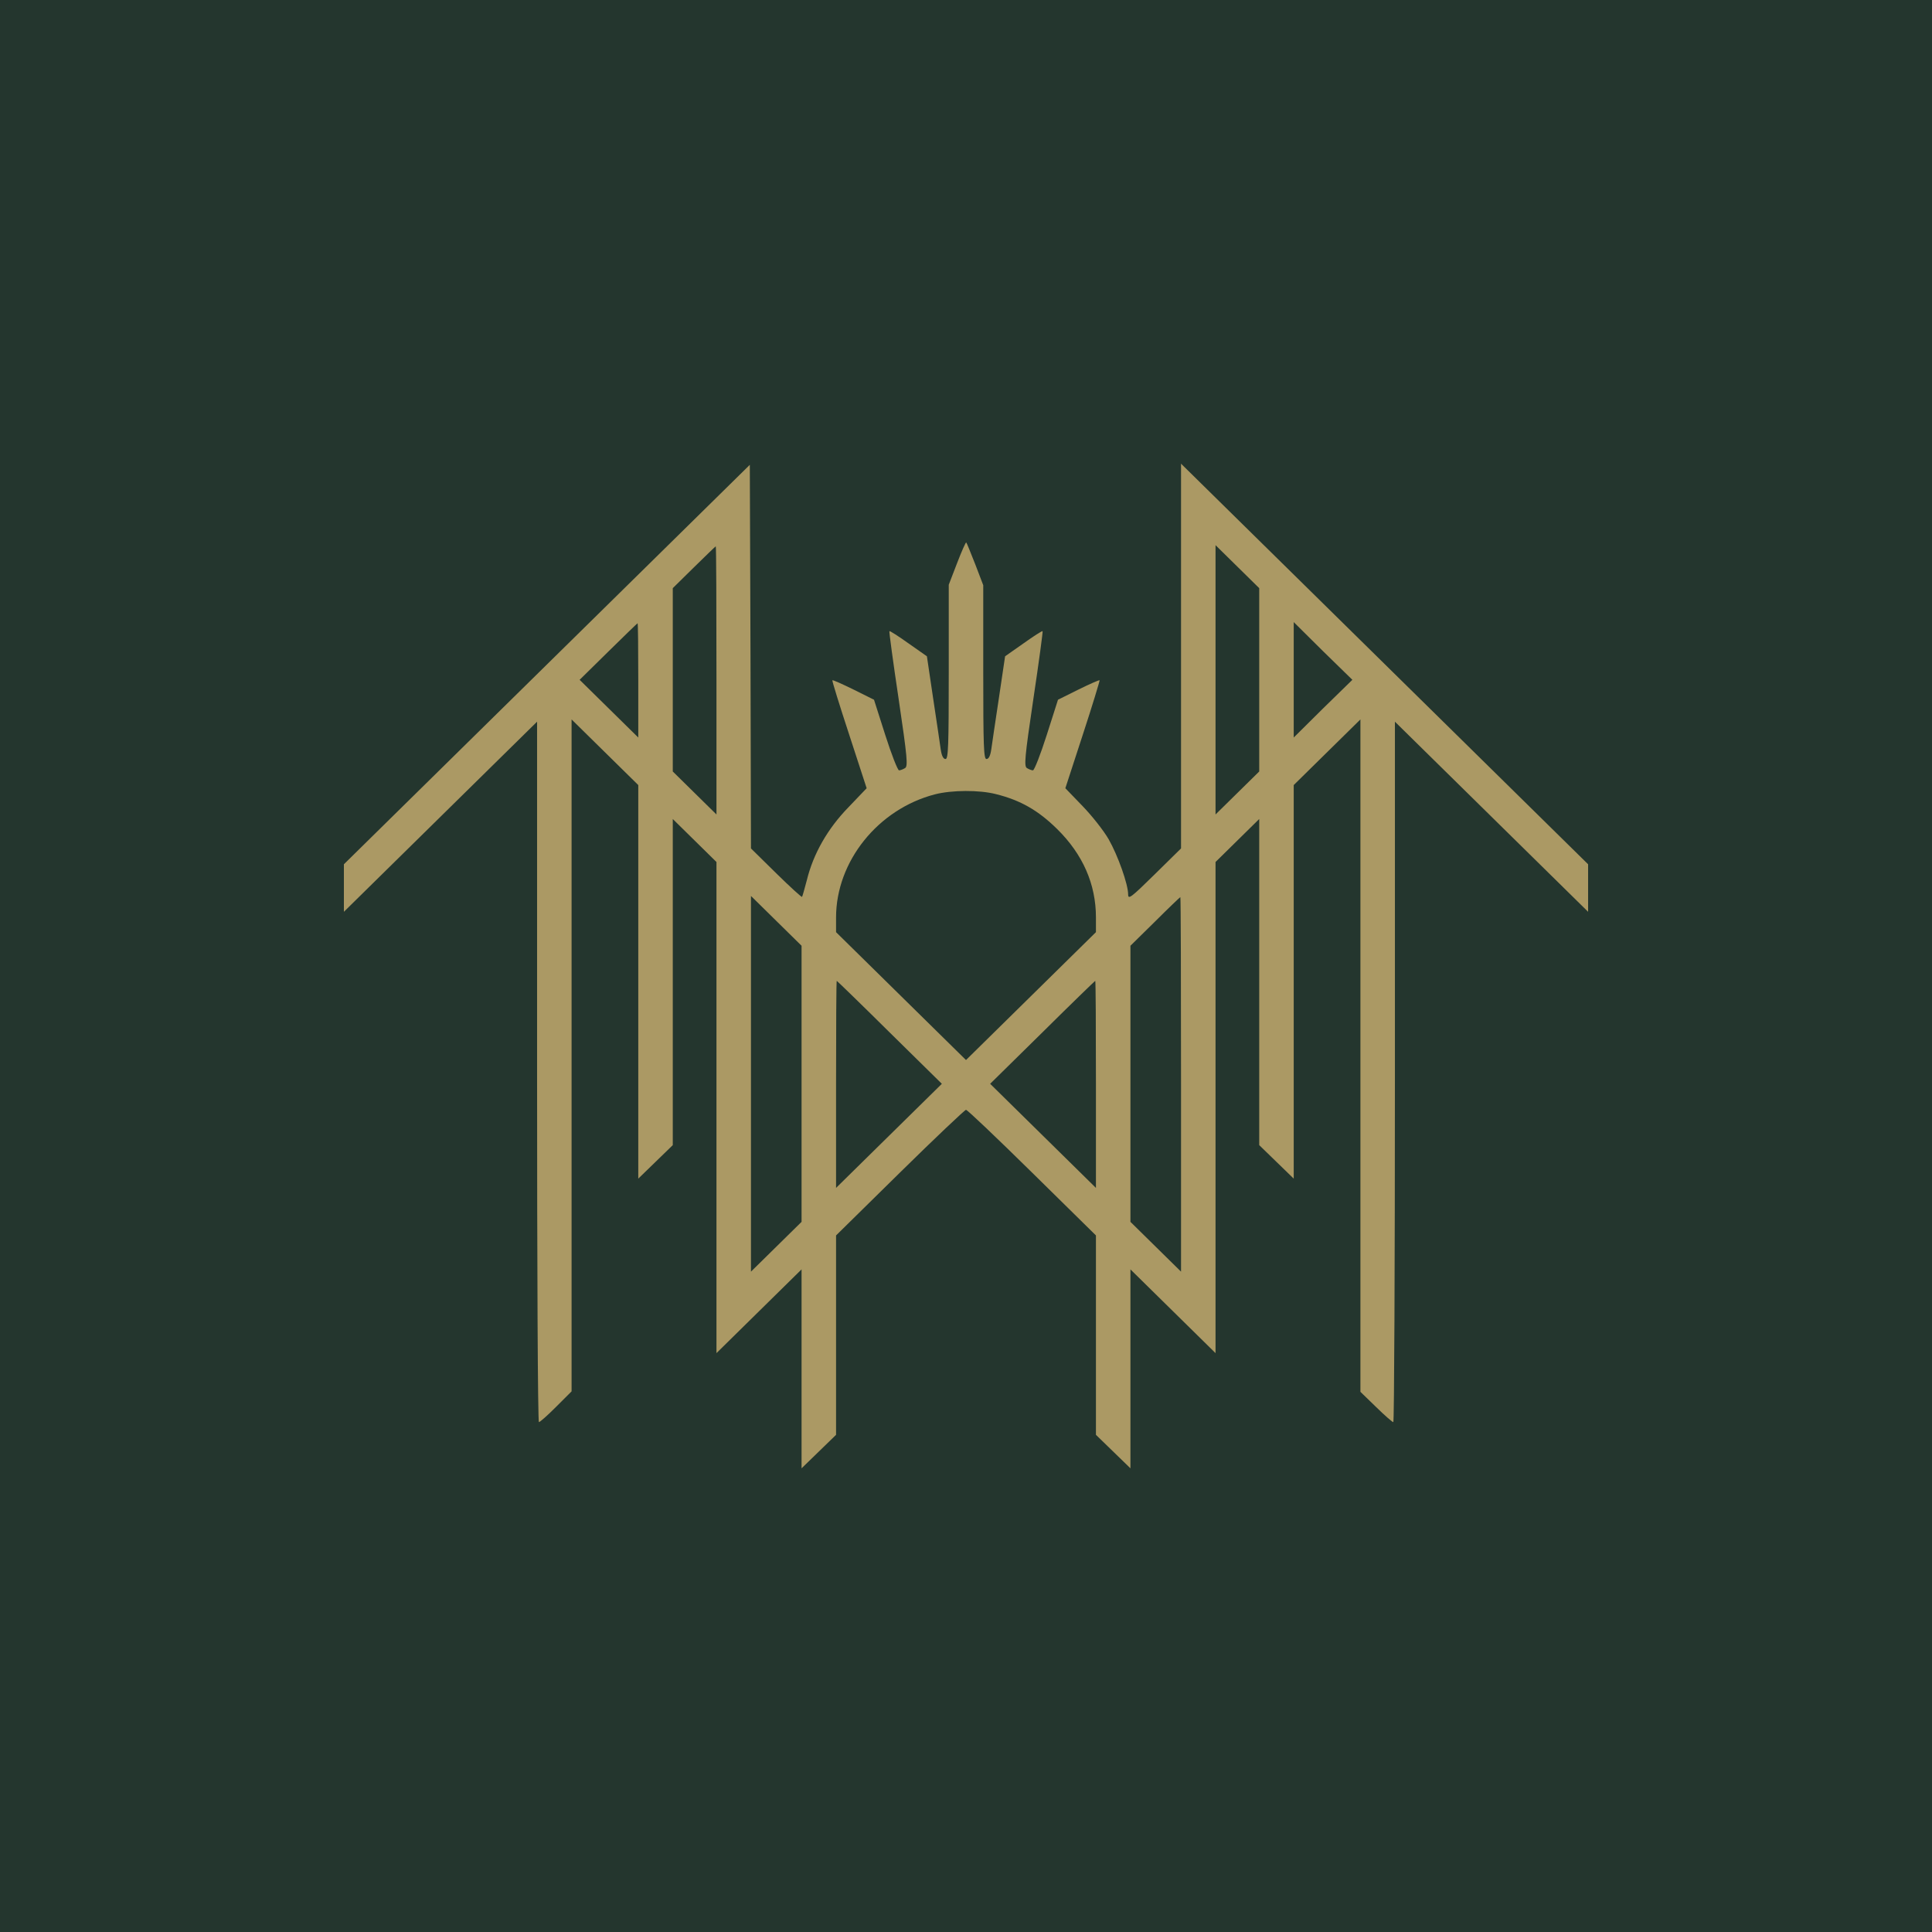 <svg width="500" height="500" viewBox="0 0 500 500" fill="none" xmlns="http://www.w3.org/2000/svg">
<rect width="500" height="500" fill="#24362E"/>
<path d="M141.556 171.953L89 223.672V229.822V235.972L113.998 211.372L138.996 186.772V277.441C138.996 327.285 139.175 368.051 139.472 368.051C139.711 368.051 141.734 366.294 143.936 364.068L147.924 360.086V273.165V186.186L156.555 194.679L165.185 203.172V254.129V305.028L169.649 300.694L174.113 296.36V254.129V211.958L179.767 217.522L185.421 223.086V286.637V350.187L196.433 339.351L207.444 328.515V354.287V380L211.908 375.666L216.372 371.331V345.501V319.73L232.918 303.447C241.965 294.544 249.702 287.222 250 287.222C250.357 287.222 258.035 294.544 267.142 303.505L283.628 319.73V345.501V371.331L288.092 375.666L292.556 380V354.287V328.515L303.567 339.351L314.579 350.187V286.637V223.086L320.233 217.522L325.887 211.958V254.129V296.36L330.351 300.694L334.815 305.028V254.129V203.172L343.445 194.679L352.076 186.186V273.165V360.203L356.123 364.127C358.325 366.294 360.349 368.051 360.587 368.051C360.825 368.051 361.004 327.285 361.004 277.441V186.772L386.002 211.372L411 235.972V229.822V223.672L358.325 171.836L305.651 120V169.786V219.572L298.806 226.308C292.675 232.341 291.961 232.868 291.961 231.462C291.961 228.885 289.342 221.446 286.902 217.171C285.652 215.003 282.617 211.138 280.176 208.619L275.712 203.992L280.236 190.11C282.736 182.496 284.64 176.17 284.581 176.053C284.462 175.936 281.962 177.049 279.105 178.455L273.808 181.09L270.891 190.228C269.284 195.265 267.677 199.365 267.32 199.365C266.963 199.365 266.249 199.072 265.773 198.779C264.999 198.31 265.177 196.085 267.439 180.856C268.868 171.309 269.939 163.402 269.82 163.343C269.701 163.226 267.499 164.632 264.88 166.506L260.118 169.845L258.511 180.68C257.618 186.596 256.726 192.57 256.547 193.918C256.309 195.558 255.892 196.436 255.297 196.436C254.583 196.436 254.464 193.098 254.464 173.945V151.453L252.381 146.006C251.19 143.019 250.179 140.442 250.06 140.383C249.94 140.266 248.869 142.667 247.679 145.772L245.536 151.336V173.886C245.536 193.098 245.417 196.436 244.703 196.436C244.108 196.436 243.691 195.558 243.453 193.918C243.274 192.57 242.382 186.596 241.489 180.68L239.882 169.845L235.12 166.506C232.501 164.632 230.299 163.226 230.18 163.343C230.061 163.402 231.132 171.309 232.561 180.856C234.823 196.085 235.001 198.31 234.227 198.779C233.751 199.072 233.037 199.365 232.68 199.365C232.323 199.365 230.716 195.265 229.109 190.228L226.192 181.09L220.895 178.455C218.038 177.049 215.538 175.936 215.419 176.053C215.3 176.17 217.264 182.496 219.764 190.11L224.288 203.992L219.586 208.912C214.169 214.476 210.479 220.978 208.813 227.772C208.217 229.998 207.682 231.989 207.563 232.106C207.503 232.282 204.468 229.529 200.896 226.015L194.349 219.572L194.23 169.962L194.052 120.293L141.556 171.953ZM185.421 176.053V210.786L179.767 205.222L174.113 199.658V175.936V152.214L179.589 146.826C182.624 143.839 185.183 141.379 185.243 141.379C185.362 141.379 185.421 157.017 185.421 176.053ZM325.887 175.936V199.658L320.233 205.222L314.579 210.786V175.936V141.086L320.233 146.65L325.887 152.214V175.936ZM165.185 176.053V190.872L157.626 183.433L150.007 175.936L157.447 168.615C161.554 164.573 164.947 161.293 165.006 161.293C165.125 161.293 165.185 167.97 165.185 176.053ZM342.374 183.375L334.815 190.872V175.936V161L342.374 168.497L349.993 175.936L342.374 183.375ZM257.738 205.515C264.106 207.096 268.689 209.732 273.57 214.535C280.236 221.095 283.628 228.826 283.628 237.436V241.244L266.844 257.761L250 274.337L233.216 257.819L216.372 241.244V237.436C216.372 222.911 227.264 209.38 241.965 205.573C246.31 204.46 253.393 204.402 257.738 205.515ZM207.444 280.487V316.215L200.896 322.658L194.349 329.101V280.487V231.872L200.896 238.315L207.444 244.758V280.487ZM305.651 280.604V329.101L299.104 322.658L292.556 316.215V280.487V244.758L298.925 238.491C302.437 234.976 305.413 232.165 305.472 232.165C305.591 232.165 305.651 253.954 305.651 280.604ZM230.24 267.191L243.75 280.487L230.061 293.958L216.372 307.43V280.604C216.372 265.902 216.431 253.836 216.55 253.836C216.61 253.836 222.8 259.811 230.24 267.191ZM283.628 280.604V307.43L269.939 293.958L256.25 280.487L269.76 267.191C277.2 259.811 283.39 253.836 283.45 253.836C283.569 253.836 283.628 265.902 283.628 280.604Z" fill="#AB9964"/>
</svg>
